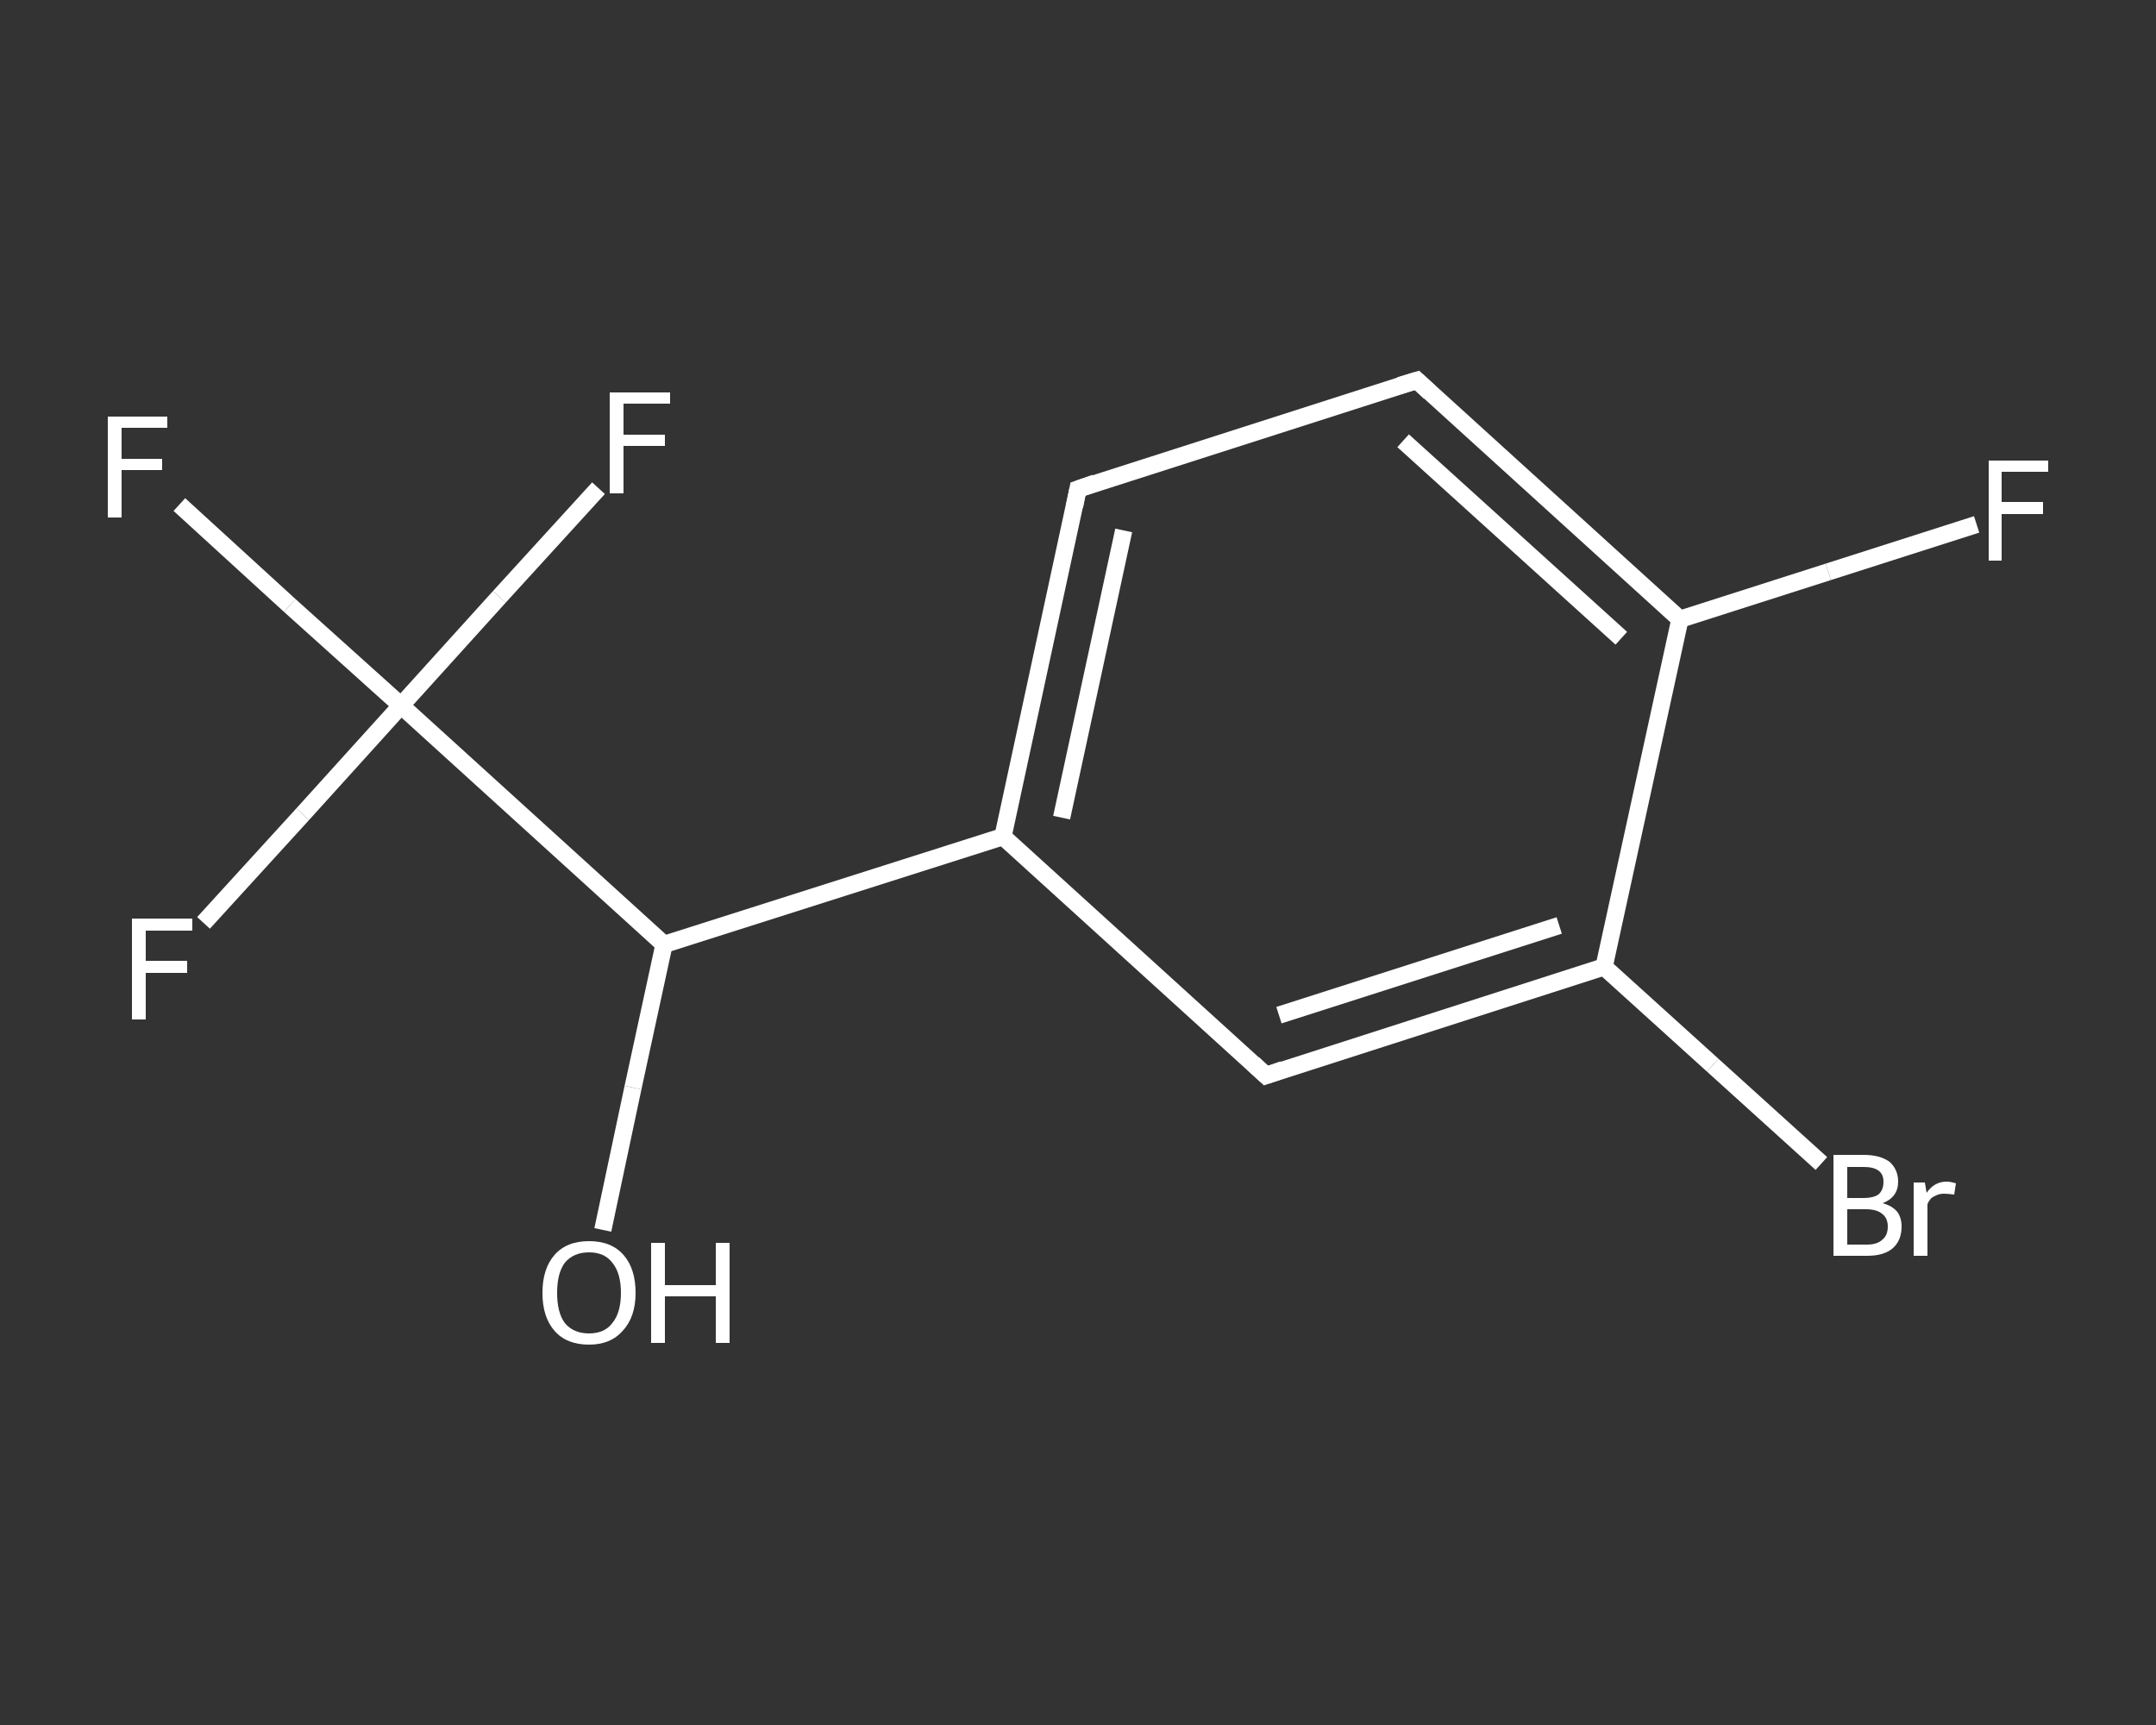 <?xml version='1.0' encoding='iso-8859-1'?>
<svg version='1.1' baseProfile='full'
              xmlns='http://www.w3.org/2000/svg'
                      xmlns:rdkit='http://www.rdkit.org/xml'
                      xmlns:xlink='http://www.w3.org/1999/xlink'
                  xml:space='preserve'
width='250px' height='200px' viewBox='0 0 250 200'>
<rect x="0" y="0" width="250" height="200" fill="#333333" stroke="none"/>
<!-- END OF HEADER -->
<rect style='opacity:1.0;fill:transparent;stroke:none' width='250.0' height='200.0' x='0.0' y='0.0'> </rect>
<path class='bond-0 atom-0 atom-1' d='M 69.9,142.6 L 73.4,126.1' style='fill:none;fill-rule:evenodd;stroke:#FFFFFF;stroke-width:2.0px;stroke-linecap:butt;stroke-linejoin:miter;stroke-opacity:1' />
<path class='bond-0 atom-0 atom-1' d='M 73.4,126.1 L 77.0,109.5' style='fill:none;fill-rule:evenodd;stroke:#FFFFFF;stroke-width:2.0px;stroke-linecap:butt;stroke-linejoin:miter;stroke-opacity:1' />
<path class='bond-1 atom-1 atom-2' d='M 77.0,109.5 L 116.3,97.0' style='fill:none;fill-rule:evenodd;stroke:#FFFFFF;stroke-width:2.0px;stroke-linecap:butt;stroke-linejoin:miter;stroke-opacity:1' />
<path class='bond-2 atom-2 atom-3' d='M 116.3,97.0 L 125.0,56.7' style='fill:none;fill-rule:evenodd;stroke:#FFFFFF;stroke-width:2.0px;stroke-linecap:butt;stroke-linejoin:miter;stroke-opacity:1' />
<path class='bond-2 atom-2 atom-3' d='M 123.1,94.8 L 130.3,61.5' style='fill:none;fill-rule:evenodd;stroke:#FFFFFF;stroke-width:2.0px;stroke-linecap:butt;stroke-linejoin:miter;stroke-opacity:1' />
<path class='bond-3 atom-3 atom-4' d='M 125.0,56.7 L 164.3,44.1' style='fill:none;fill-rule:evenodd;stroke:#FFFFFF;stroke-width:2.0px;stroke-linecap:butt;stroke-linejoin:miter;stroke-opacity:1' />
<path class='bond-4 atom-4 atom-5' d='M 164.3,44.1 L 194.8,71.8' style='fill:none;fill-rule:evenodd;stroke:#FFFFFF;stroke-width:2.0px;stroke-linecap:butt;stroke-linejoin:miter;stroke-opacity:1' />
<path class='bond-4 atom-4 atom-5' d='M 162.7,51.1 L 188.0,74.0' style='fill:none;fill-rule:evenodd;stroke:#FFFFFF;stroke-width:2.0px;stroke-linecap:butt;stroke-linejoin:miter;stroke-opacity:1' />
<path class='bond-5 atom-5 atom-6' d='M 194.8,71.8 L 212.0,66.3' style='fill:none;fill-rule:evenodd;stroke:#FFFFFF;stroke-width:2.0px;stroke-linecap:butt;stroke-linejoin:miter;stroke-opacity:1' />
<path class='bond-5 atom-5 atom-6' d='M 212.0,66.3 L 229.2,60.8' style='fill:none;fill-rule:evenodd;stroke:#FFFFFF;stroke-width:2.0px;stroke-linecap:butt;stroke-linejoin:miter;stroke-opacity:1' />
<path class='bond-6 atom-5 atom-7' d='M 194.8,71.8 L 186.0,112.1' style='fill:none;fill-rule:evenodd;stroke:#FFFFFF;stroke-width:2.0px;stroke-linecap:butt;stroke-linejoin:miter;stroke-opacity:1' />
<path class='bond-7 atom-7 atom-8' d='M 186.0,112.1 L 198.6,123.5' style='fill:none;fill-rule:evenodd;stroke:#FFFFFF;stroke-width:2.0px;stroke-linecap:butt;stroke-linejoin:miter;stroke-opacity:1' />
<path class='bond-7 atom-7 atom-8' d='M 198.6,123.5 L 211.2,134.9' style='fill:none;fill-rule:evenodd;stroke:#FFFFFF;stroke-width:2.0px;stroke-linecap:butt;stroke-linejoin:miter;stroke-opacity:1' />
<path class='bond-8 atom-7 atom-9' d='M 186.0,112.1 L 146.8,124.7' style='fill:none;fill-rule:evenodd;stroke:#FFFFFF;stroke-width:2.0px;stroke-linecap:butt;stroke-linejoin:miter;stroke-opacity:1' />
<path class='bond-8 atom-7 atom-9' d='M 180.8,107.3 L 148.3,117.7' style='fill:none;fill-rule:evenodd;stroke:#FFFFFF;stroke-width:2.0px;stroke-linecap:butt;stroke-linejoin:miter;stroke-opacity:1' />
<path class='bond-9 atom-1 atom-10' d='M 77.0,109.5 L 46.5,81.8' style='fill:none;fill-rule:evenodd;stroke:#FFFFFF;stroke-width:2.0px;stroke-linecap:butt;stroke-linejoin:miter;stroke-opacity:1' />
<path class='bond-10 atom-10 atom-11' d='M 46.5,81.8 L 33.6,70.2' style='fill:none;fill-rule:evenodd;stroke:#FFFFFF;stroke-width:2.0px;stroke-linecap:butt;stroke-linejoin:miter;stroke-opacity:1' />
<path class='bond-10 atom-10 atom-11' d='M 33.6,70.2 L 20.8,58.5' style='fill:none;fill-rule:evenodd;stroke:#FFFFFF;stroke-width:2.0px;stroke-linecap:butt;stroke-linejoin:miter;stroke-opacity:1' />
<path class='bond-11 atom-10 atom-12' d='M 46.5,81.8 L 35.1,94.4' style='fill:none;fill-rule:evenodd;stroke:#FFFFFF;stroke-width:2.0px;stroke-linecap:butt;stroke-linejoin:miter;stroke-opacity:1' />
<path class='bond-11 atom-10 atom-12' d='M 35.1,94.4 L 23.6,107.0' style='fill:none;fill-rule:evenodd;stroke:#FFFFFF;stroke-width:2.0px;stroke-linecap:butt;stroke-linejoin:miter;stroke-opacity:1' />
<path class='bond-12 atom-10 atom-13' d='M 46.5,81.8 L 57.9,69.2' style='fill:none;fill-rule:evenodd;stroke:#FFFFFF;stroke-width:2.0px;stroke-linecap:butt;stroke-linejoin:miter;stroke-opacity:1' />
<path class='bond-12 atom-10 atom-13' d='M 57.9,69.2 L 69.4,56.6' style='fill:none;fill-rule:evenodd;stroke:#FFFFFF;stroke-width:2.0px;stroke-linecap:butt;stroke-linejoin:miter;stroke-opacity:1' />
<path class='bond-13 atom-9 atom-2' d='M 146.8,124.7 L 116.3,97.0' style='fill:none;fill-rule:evenodd;stroke:#FFFFFF;stroke-width:2.0px;stroke-linecap:butt;stroke-linejoin:miter;stroke-opacity:1' />
<path d='M 124.6,58.7 L 125.0,56.7 L 127.0,56.0' style='fill:none;stroke:#FFFFFF;stroke-width:2.0px;stroke-linecap:butt;stroke-linejoin:miter;stroke-opacity:1;' />
<path d='M 162.3,44.7 L 164.3,44.1 L 165.8,45.5' style='fill:none;stroke:#FFFFFF;stroke-width:2.0px;stroke-linecap:butt;stroke-linejoin:miter;stroke-opacity:1;' />
<path d='M 148.8,124.0 L 146.8,124.7 L 145.3,123.3' style='fill:none;stroke:#FFFFFF;stroke-width:2.0px;stroke-linecap:butt;stroke-linejoin:miter;stroke-opacity:1;' />
<path class='atom-0' d='M 62.9 149.9
Q 62.9 147.1, 64.3 145.5
Q 65.7 143.9, 68.3 143.9
Q 70.9 143.9, 72.3 145.5
Q 73.7 147.1, 73.7 149.9
Q 73.7 152.7, 72.2 154.3
Q 70.8 155.9, 68.3 155.9
Q 65.7 155.9, 64.3 154.3
Q 62.9 152.7, 62.9 149.9
M 68.3 154.6
Q 70.1 154.6, 71.0 153.4
Q 72.0 152.2, 72.0 149.9
Q 72.0 147.6, 71.0 146.4
Q 70.1 145.2, 68.3 145.2
Q 66.5 145.2, 65.5 146.4
Q 64.6 147.6, 64.6 149.9
Q 64.6 152.2, 65.5 153.4
Q 66.5 154.6, 68.3 154.6
' fill='#FFFFFF'/>
<path class='atom-0' d='M 75.5 144.1
L 77.1 144.1
L 77.1 149.0
L 83.0 149.0
L 83.0 144.1
L 84.6 144.1
L 84.6 155.7
L 83.0 155.7
L 83.0 150.3
L 77.1 150.3
L 77.1 155.7
L 75.5 155.7
L 75.5 144.1
' fill='#FFFFFF'/>
<path class='atom-6' d='M 230.6 53.4
L 237.5 53.4
L 237.5 54.7
L 232.1 54.7
L 232.1 58.2
L 236.9 58.2
L 236.9 59.6
L 232.1 59.6
L 232.1 65.0
L 230.6 65.0
L 230.6 53.4
' fill='#FFFFFF'/>
<path class='atom-8' d='M 218.3 139.5
Q 219.4 139.8, 220.0 140.5
Q 220.5 141.2, 220.5 142.2
Q 220.5 143.8, 219.5 144.7
Q 218.5 145.6, 216.5 145.6
L 212.6 145.6
L 212.6 133.9
L 216.1 133.9
Q 218.0 133.9, 219.1 134.7
Q 220.1 135.6, 220.1 137.0
Q 220.1 138.8, 218.3 139.5
M 214.2 135.3
L 214.2 138.9
L 216.1 138.9
Q 217.2 138.9, 217.8 138.5
Q 218.4 138.0, 218.4 137.0
Q 218.4 135.3, 216.1 135.3
L 214.2 135.3
M 216.5 144.3
Q 217.7 144.3, 218.3 143.7
Q 218.9 143.2, 218.9 142.2
Q 218.9 141.2, 218.2 140.7
Q 217.6 140.2, 216.3 140.2
L 214.2 140.2
L 214.2 144.3
L 216.5 144.3
' fill='#FFFFFF'/>
<path class='atom-8' d='M 223.2 137.1
L 223.4 138.3
Q 224.3 137.0, 225.7 137.0
Q 226.2 137.0, 226.8 137.2
L 226.6 138.5
Q 225.8 138.4, 225.4 138.4
Q 224.8 138.4, 224.3 138.7
Q 223.8 138.9, 223.5 139.6
L 223.5 145.6
L 221.9 145.6
L 221.9 137.1
L 223.2 137.1
' fill='#FFFFFF'/>
<path class='atom-11' d='M 12.5 48.3
L 19.4 48.3
L 19.4 49.6
L 14.1 49.6
L 14.1 53.2
L 18.8 53.2
L 18.8 54.5
L 14.1 54.5
L 14.1 60.0
L 12.5 60.0
L 12.5 48.3
' fill='#FFFFFF'/>
<path class='atom-12' d='M 15.3 106.5
L 22.3 106.5
L 22.3 107.9
L 16.9 107.9
L 16.9 111.4
L 21.7 111.4
L 21.7 112.8
L 16.9 112.8
L 16.9 118.2
L 15.3 118.2
L 15.3 106.5
' fill='#FFFFFF'/>
<path class='atom-13' d='M 70.7 45.5
L 77.7 45.5
L 77.7 46.8
L 72.3 46.8
L 72.3 50.4
L 77.1 50.4
L 77.1 51.7
L 72.3 51.7
L 72.3 57.2
L 70.7 57.2
L 70.7 45.5
' fill='#FFFFFF'/>
</svg>
